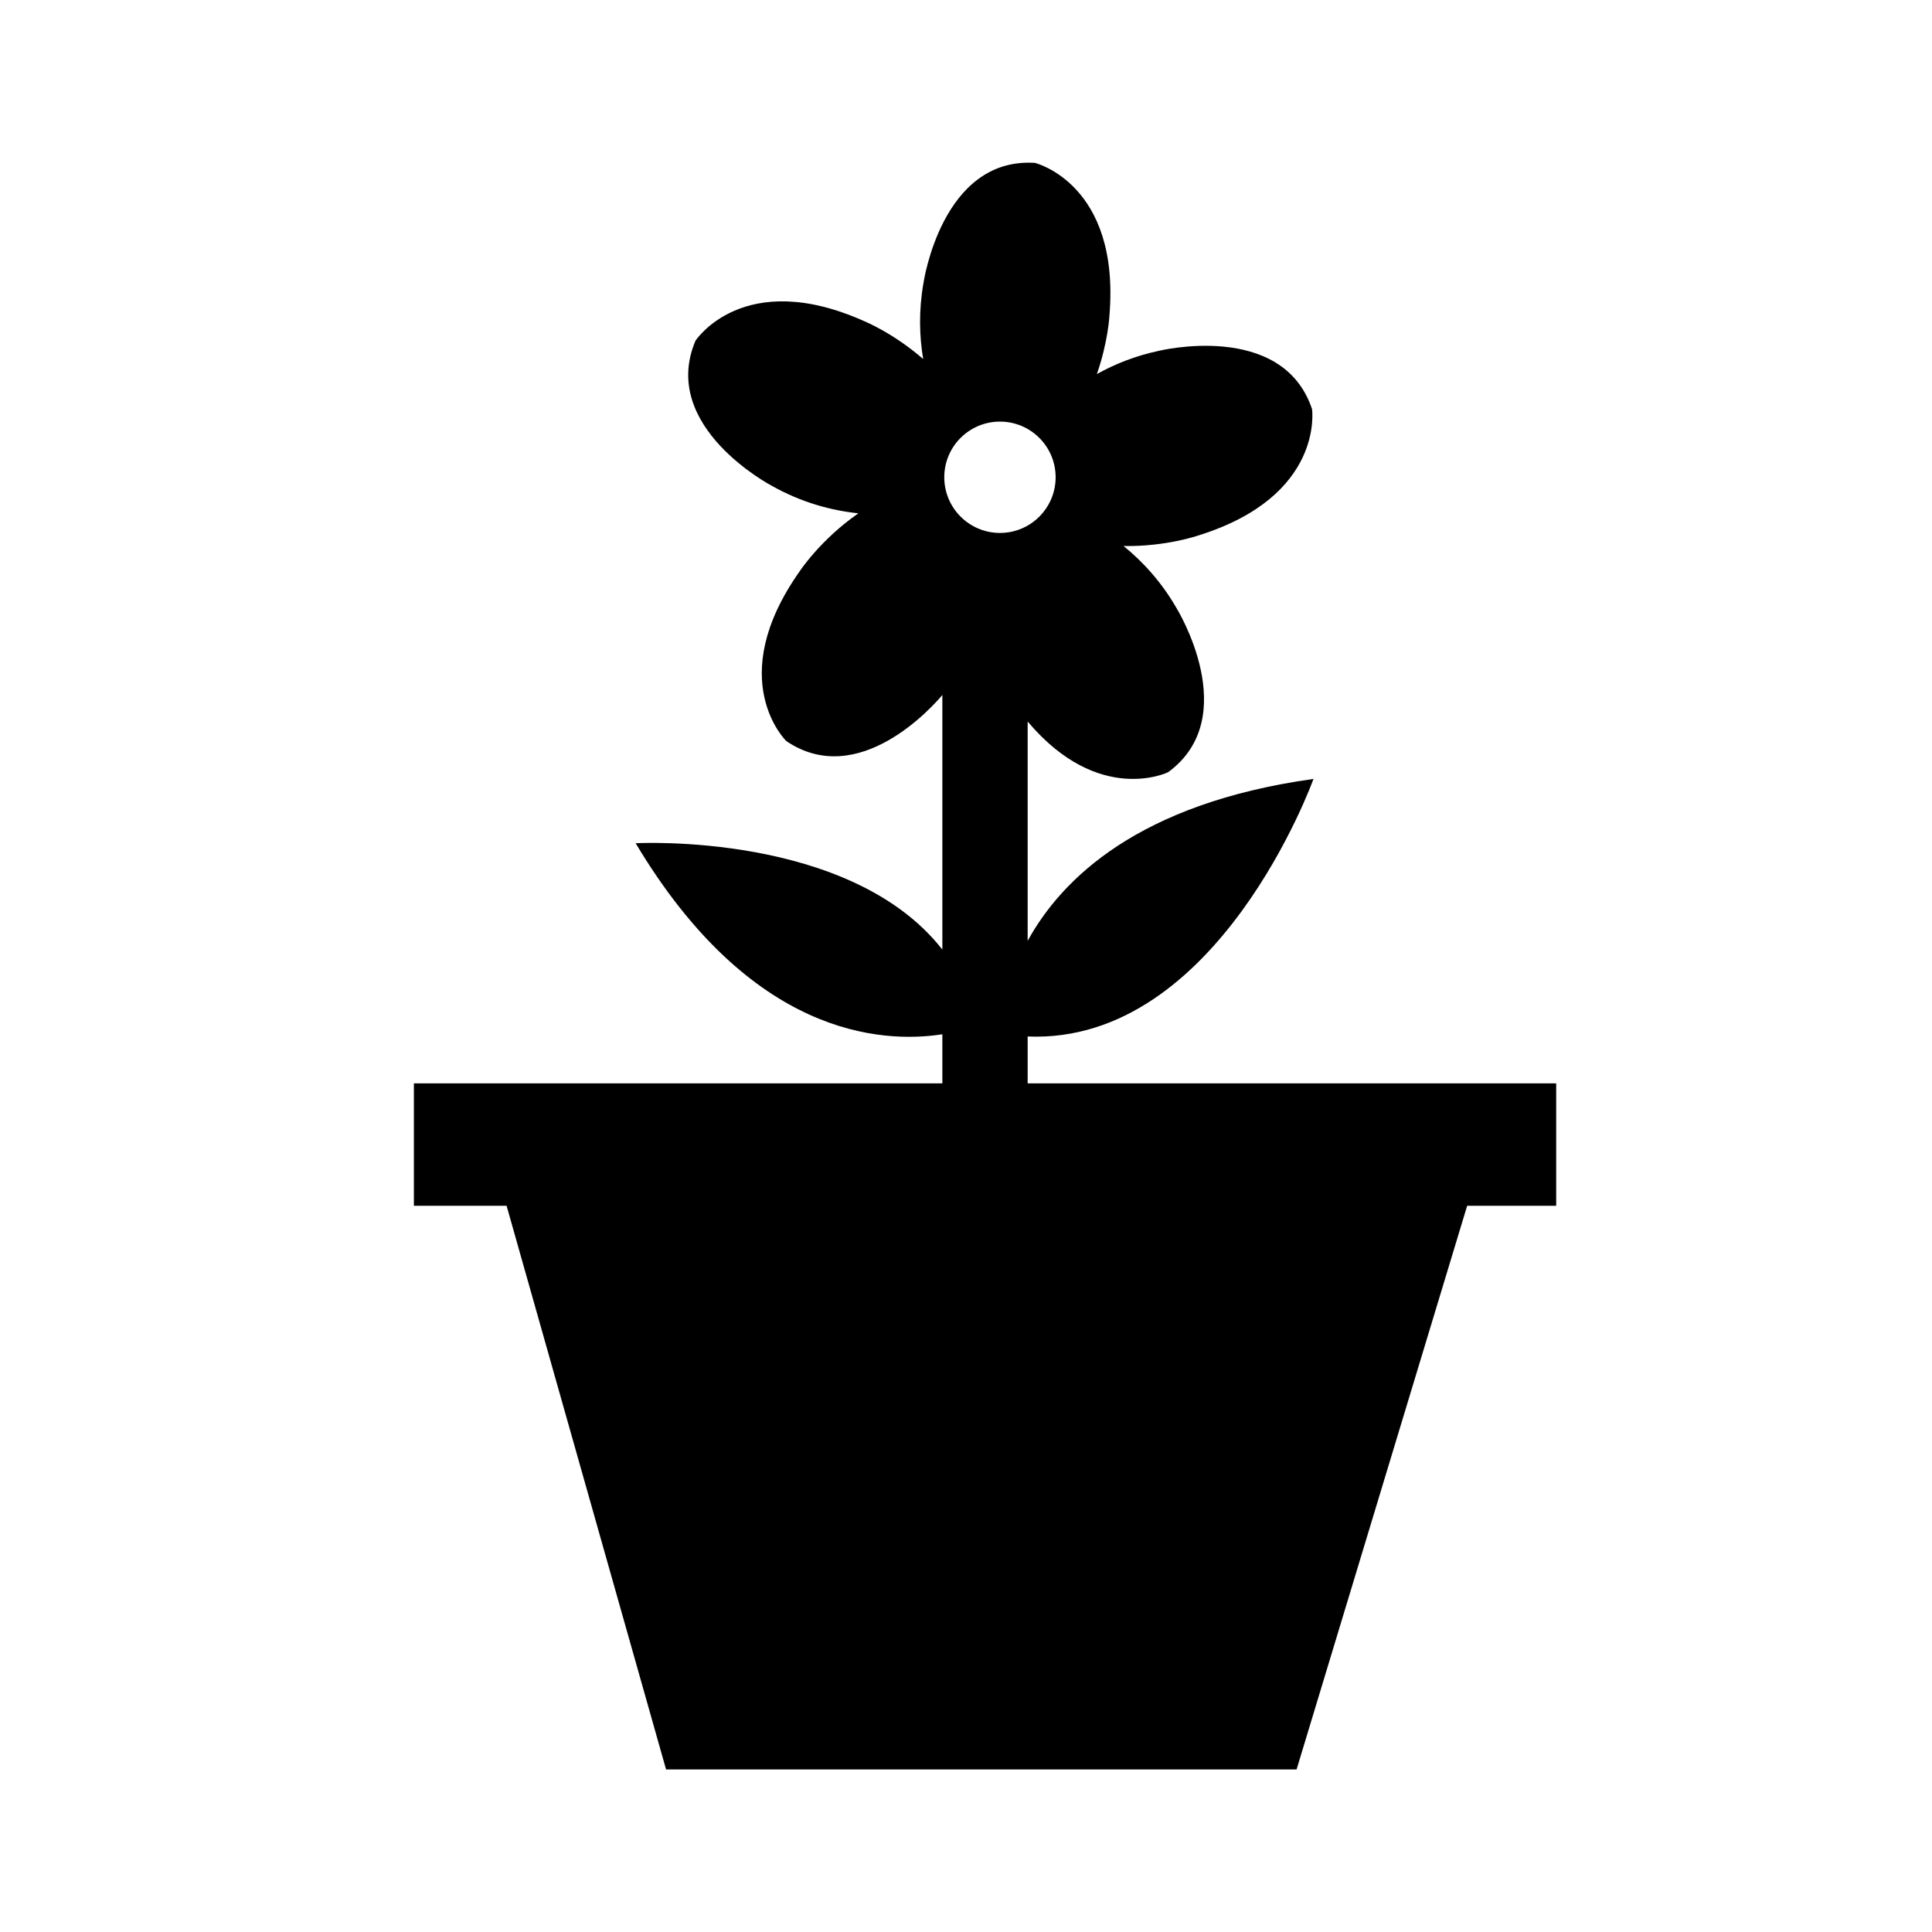 <?xml version="1.0" encoding="UTF-8"?>
<!-- Uploaded to: ICON Repo, www.svgrepo.com, Generator: ICON Repo Mixer Tools -->
<svg fill="#000000" width="800px" height="800px" version="1.1" viewBox="144 144 512 512" xmlns="http://www.w3.org/2000/svg">
 <path d="m416.34 431.12v-12.438c50.512 2.09 75.746-68.258 75.746-68.258-46.215 6.449-66.668 26.371-75.746 42.914v-58.125c18.887 22.414 37.223 13.43 37.223 13.43 20.008-14.66 2.258-43.438 2.258-43.438-3.984-6.934-8.914-12.316-14.066-16.504 11.289 0.188 19.758-2.781 19.758-2.781 33.578-10.414 30.188-33.512 30.188-33.512-7.871-23.527-40.668-15.418-40.668-15.418-6.176 1.324-11.609 3.496-16.348 6.141 2.988-8.613 3.32-15.418 3.32-15.418 2.941-35.035-19.746-40.551-19.746-40.551-24.758-1.562-29.539 31.906-29.539 31.906-1.27 7.246-1.094 13.977-0.066 20.078-7.945-6.906-15.539-9.996-15.539-9.996-32.078-14.398-44.809 5.152-44.809 5.152-9.684 22.836 20.293 38.477 20.293 38.477 7.812 4.379 15.633 6.5 22.883 7.254-10.09 6.996-15.578 15.387-15.578 15.387-20.273 28.73-3.523 44.98-3.523 44.98 19.195 12.953 38.828-9.211 41.352-12.223v67.48c-24.512-31.348-81.281-28.191-81.281-28.191 30.48 51.016 64.988 53.141 81.281 50.629v13.012h-140.05v32.434h24.566l42.266 149.39h167.09l45.207-149.39h23.594v-32.434h-140.07zm-7.336-175.39c8.148 0 14.75 6.602 14.75 14.746 0 8.148-6.606 14.758-14.75 14.758-8.148 0-14.762-6.609-14.762-14.758s6.613-14.746 14.762-14.746z"/>
</svg>